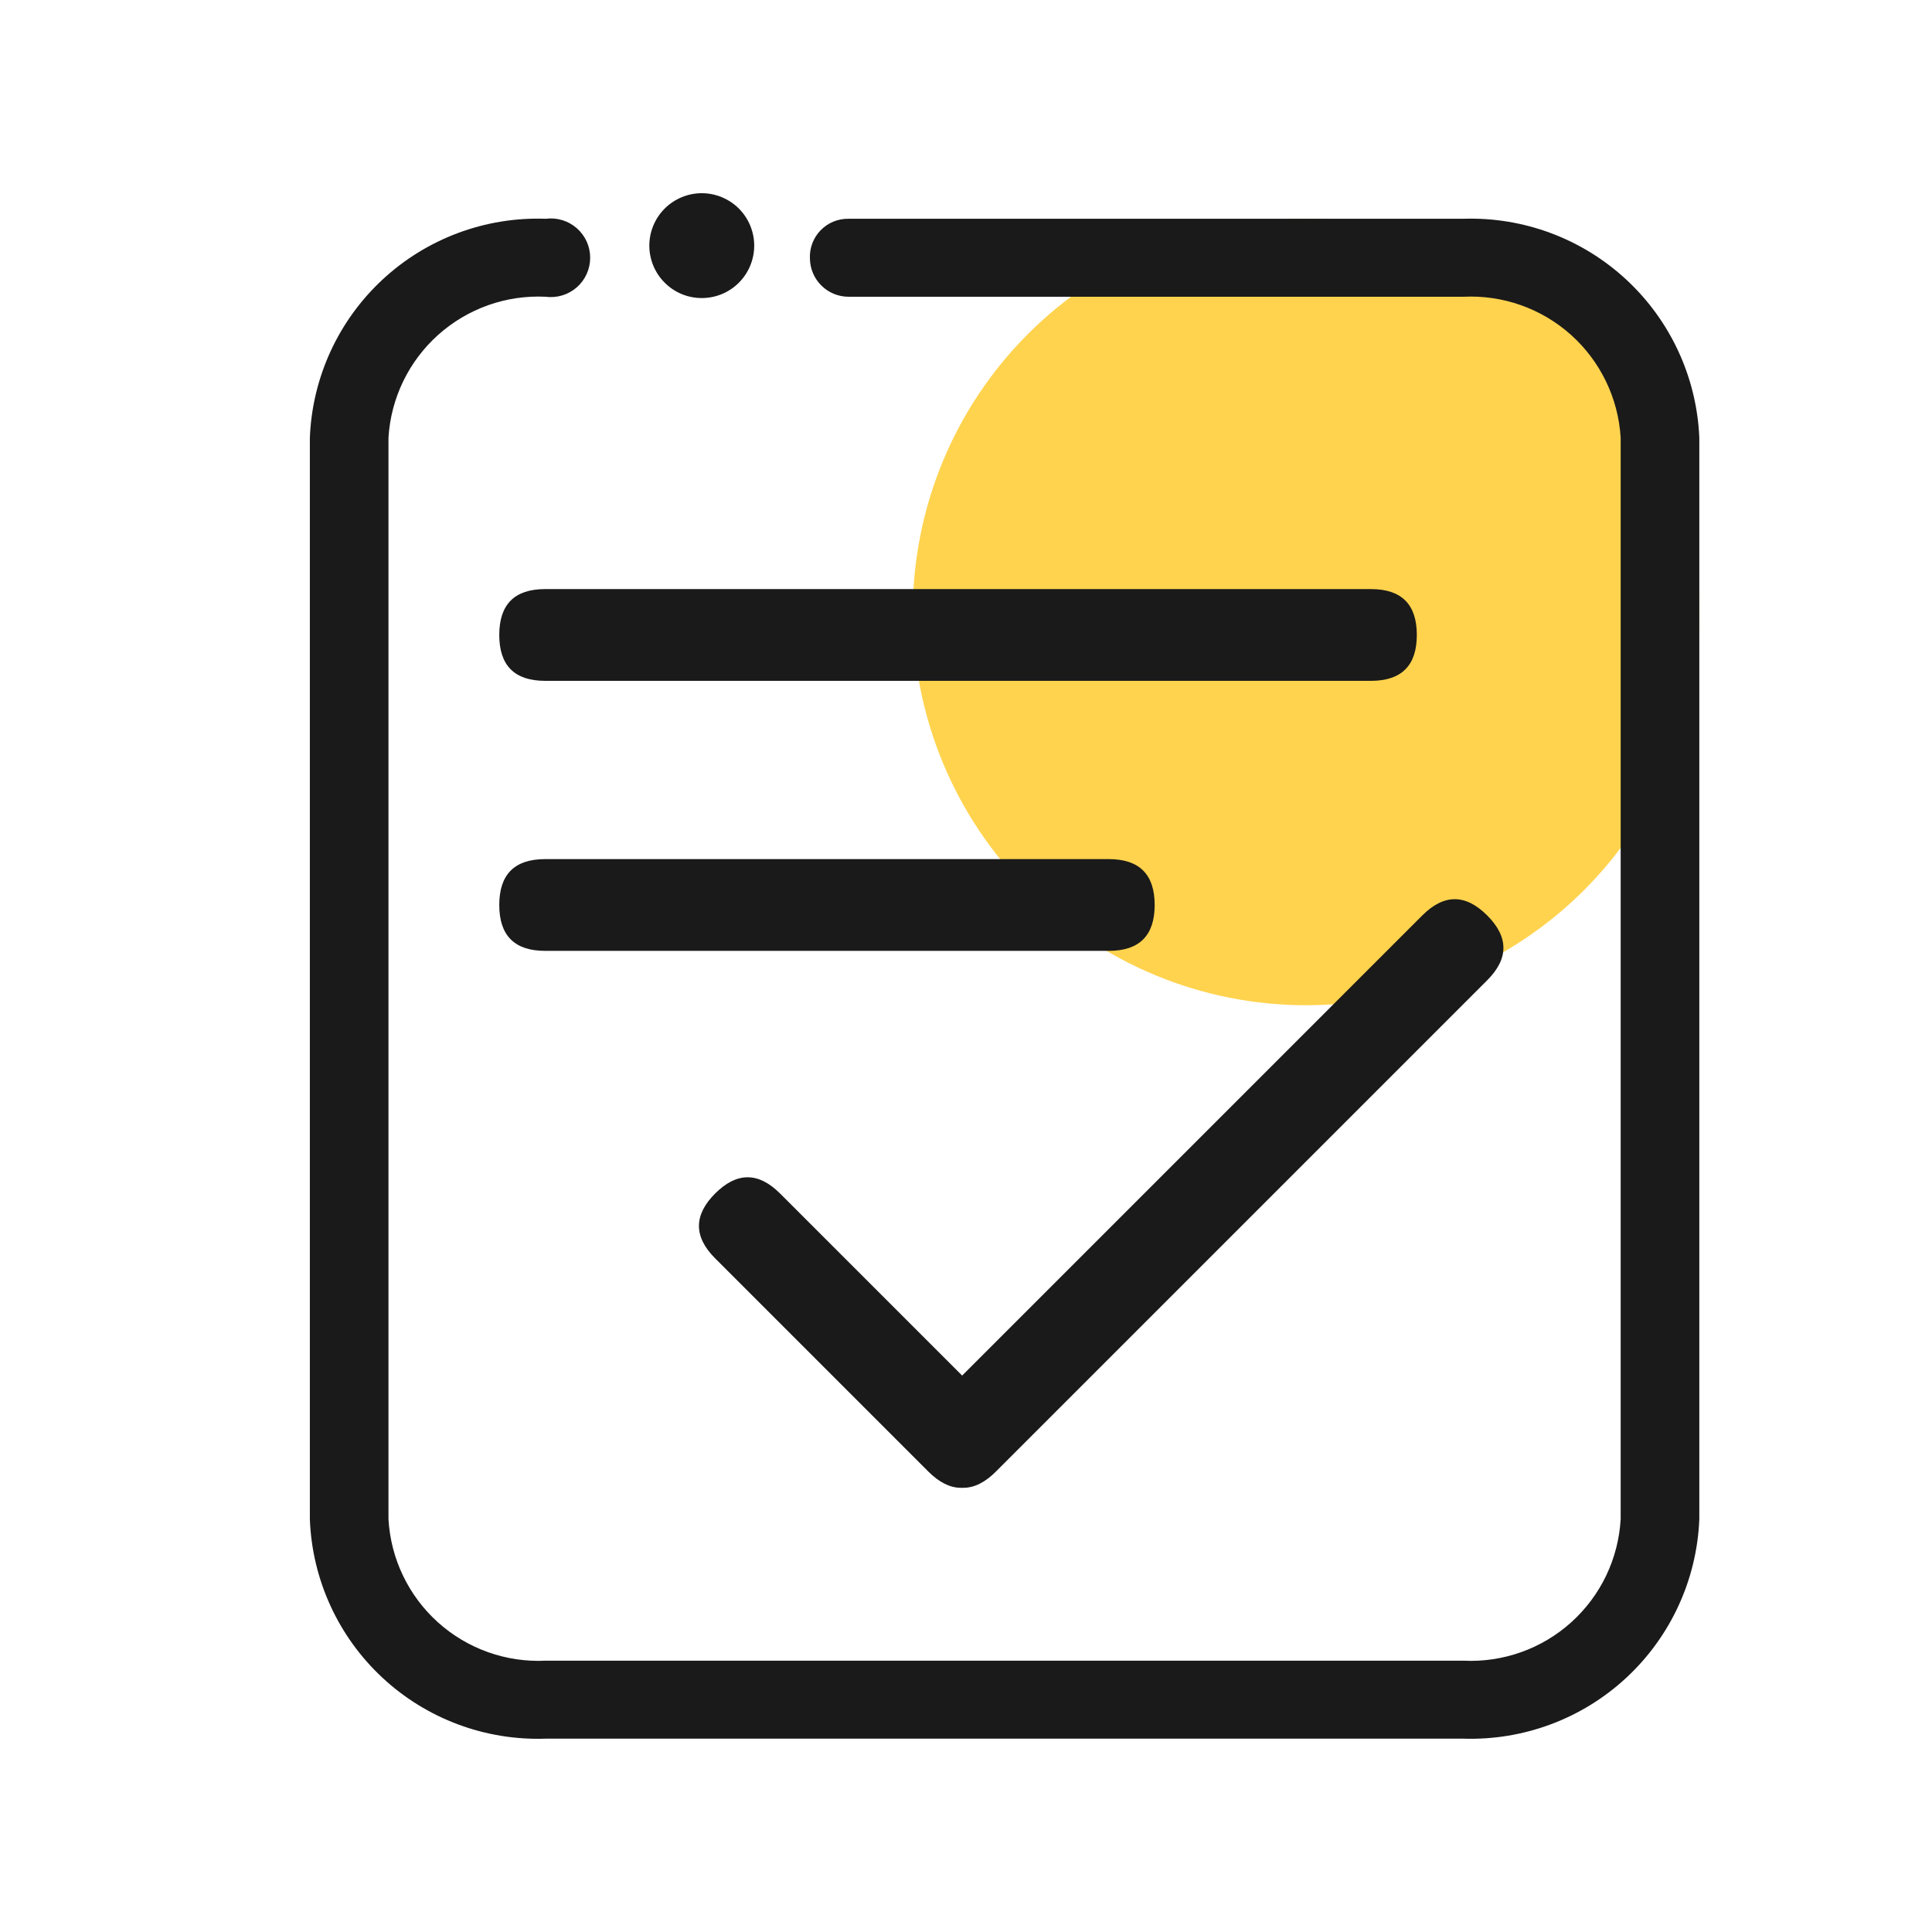 <svg width="55" height="55" viewBox="0 0 55 55" fill="none" xmlns="http://www.w3.org/2000/svg">
<g clip-path="url(#clip0_2_185)">
<path d="M25.986 17.422C25.986 18.893 26.276 20.348 26.838 21.707C27.401 23.065 28.225 24.299 29.265 25.338C30.304 26.378 31.538 27.203 32.897 27.765C34.255 28.328 35.711 28.617 37.181 28.617C38.651 28.617 40.107 28.328 41.465 27.765C42.823 27.203 44.057 26.378 45.097 25.338C46.136 24.299 46.961 23.065 47.524 21.707C48.086 20.348 48.376 18.893 48.376 17.422C48.376 15.952 48.086 14.497 47.524 13.139C46.961 11.78 46.136 10.546 45.097 9.507C44.057 8.467 42.823 7.642 41.465 7.08C40.107 6.517 38.651 6.228 37.181 6.228C35.711 6.228 34.255 6.517 32.897 7.08C31.538 7.642 30.304 8.467 29.265 9.507C28.225 10.546 27.401 11.78 26.838 13.139C26.276 14.497 25.986 15.952 25.986 17.422Z" fill="#FFD34E"/>
<path d="M41.659 49.496H15.537C13.818 49.556 12.145 48.932 10.886 47.76C9.627 46.588 8.884 44.965 8.821 43.245V12.46C8.889 10.744 9.633 9.125 10.892 7.957C12.151 6.789 13.821 6.167 15.537 6.228C15.695 6.207 15.856 6.221 16.008 6.267C16.16 6.313 16.301 6.392 16.421 6.497C16.54 6.602 16.636 6.731 16.702 6.876C16.767 7.021 16.801 7.179 16.801 7.338C16.801 7.497 16.767 7.654 16.702 7.799C16.636 7.944 16.54 8.074 16.421 8.179C16.301 8.284 16.16 8.362 16.008 8.409C15.856 8.455 15.695 8.469 15.537 8.448C14.413 8.392 13.312 8.782 12.474 9.533C11.635 10.284 11.127 11.336 11.059 12.46V43.245C11.122 44.373 11.628 45.429 12.467 46.184C13.306 46.939 14.41 47.332 15.537 47.276H41.659C42.786 47.332 43.89 46.939 44.729 46.184C45.568 45.429 46.074 44.373 46.137 43.245V12.46C46.069 11.336 45.561 10.284 44.723 9.533C43.884 8.782 42.783 8.392 41.659 8.448H24.158C23.869 8.448 23.592 8.335 23.386 8.132C23.18 7.93 23.062 7.655 23.057 7.366C23.049 7.218 23.072 7.069 23.124 6.93C23.176 6.791 23.256 6.664 23.36 6.557C23.463 6.451 23.587 6.366 23.724 6.309C23.862 6.253 24.009 6.225 24.158 6.228H41.659C43.374 6.172 45.041 6.795 46.299 7.962C47.557 9.129 48.303 10.745 48.376 12.46V43.245C48.308 44.963 47.563 46.584 46.305 47.755C45.047 48.926 43.377 49.551 41.659 49.496Z" fill="#1A1A1A"/>
<path d="M15.519 16.77H39.028C39.899 16.77 40.334 17.205 40.334 18.076C40.334 18.946 39.899 19.382 39.028 19.382H15.519C14.648 19.382 14.213 18.946 14.213 18.076C14.213 17.205 14.648 16.77 15.519 16.77Z" fill="#1A1A1A"/>
<path d="M15.519 24.457H31.565C32.435 24.457 32.871 24.892 32.871 25.763C32.871 26.633 32.435 27.069 31.565 27.069H15.519C14.648 27.069 14.213 26.633 14.213 25.763C14.213 24.892 14.648 24.457 15.519 24.457Z" fill="#1A1A1A"/>
<path d="M18.485 6.993C18.485 7.189 18.524 7.383 18.599 7.564C18.674 7.745 18.784 7.91 18.923 8.048C19.061 8.187 19.226 8.297 19.407 8.372C19.588 8.447 19.782 8.485 19.978 8.485C20.174 8.485 20.368 8.447 20.549 8.372C20.73 8.297 20.895 8.187 21.034 8.048C21.172 7.91 21.282 7.745 21.357 7.564C21.432 7.383 21.471 7.189 21.471 6.993C21.471 6.797 21.432 6.603 21.357 6.421C21.282 6.24 21.172 6.076 21.034 5.937C20.895 5.799 20.73 5.689 20.549 5.614C20.368 5.539 20.174 5.5 19.978 5.5C19.782 5.5 19.588 5.539 19.407 5.614C19.226 5.689 19.061 5.799 18.923 5.937C18.784 6.076 18.674 6.24 18.599 6.421C18.524 6.603 18.485 6.797 18.485 6.993Z" fill="#1A1A1A"/>
<path d="M20.359 33.976C20.975 33.361 21.591 33.361 22.206 33.976L28.275 40.045C28.891 40.661 28.891 41.277 28.275 41.892C27.66 42.508 27.044 42.508 26.428 41.892L20.359 35.823C19.744 35.208 19.744 34.592 20.359 33.976Z" fill="#1A1A1A"/>
<path d="M42.337 26.06C42.953 26.676 42.953 27.291 42.337 27.907L28.352 41.892C27.736 42.508 27.121 42.508 26.505 41.892C25.889 41.276 25.889 40.661 26.505 40.045L40.49 26.06C41.106 25.444 41.721 25.444 42.337 26.06Z" fill="#1A1A1A"/>
</g>
<defs>
<clipPath id="clip0_2_185">
<rect width="44" height="44" fill="white" transform="translate(6.6 5.5)"/>
</clipPath>
</defs>
</svg>
